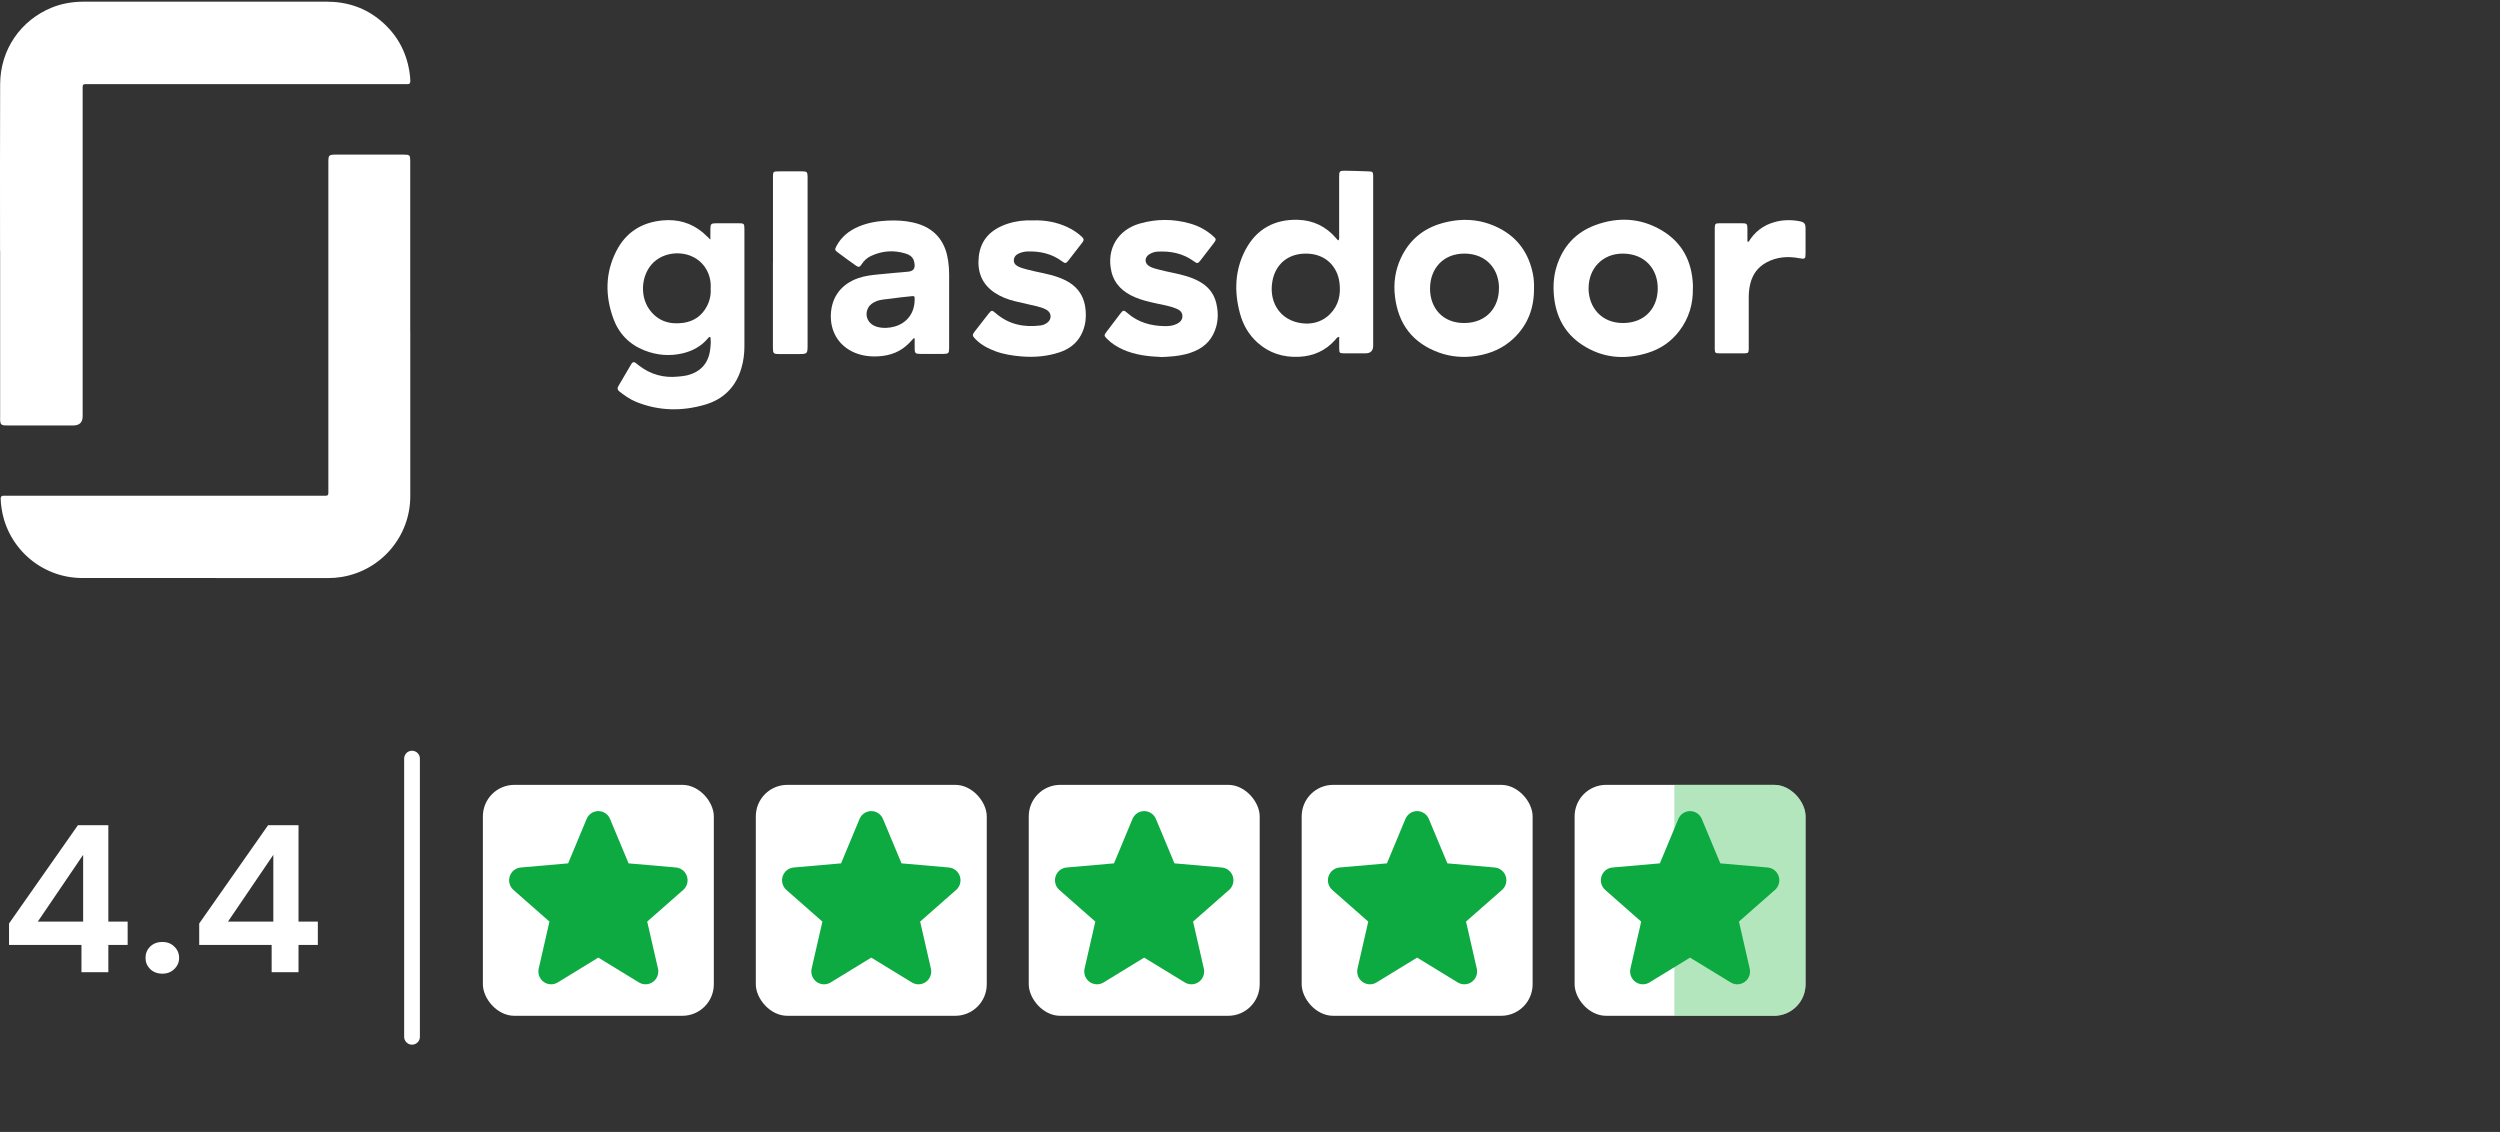 <svg width="360" height="163" viewBox="0 0 360 163" fill="none" xmlns="http://www.w3.org/2000/svg">
<rect x="0" y="0" width="360" height="163" fill="#333333" stroke="none"/>
<path d="M0.006 36.078C0.006 28.101 -0.015 20.116 0.021 12.132C0.042 7.069 3.032 2.906 7.442 1.098C8.941 0.488 10.51 0.24 12.115 0.24C23.748 0.24 35.381 0.24 47.021 0.24C49.968 0.24 52.617 1.105 54.876 3.027C57.092 4.906 58.434 7.289 58.931 10.146C59.016 10.643 59.08 11.146 59.087 11.657C59.087 11.976 58.974 12.132 58.647 12.118C58.391 12.104 58.135 12.118 57.887 12.118C42.916 12.118 27.938 12.118 12.967 12.118C11.781 12.118 11.902 11.983 11.902 13.203C11.902 28.774 11.902 44.353 11.902 59.925C11.902 60.819 11.452 61.265 10.553 61.265C7.456 61.265 4.36 61.265 1.263 61.265C1.057 61.265 0.844 61.272 0.638 61.258C0.219 61.216 0.07 61.067 0.028 60.655C0.006 60.428 0.021 60.194 0.021 59.961C0.021 51.997 0.021 44.041 0.021 36.078H0.006Z" fill="white"/>
<path d="M59.08 47.714C59.08 55.628 59.08 63.541 59.08 71.455C59.08 77.234 54.904 82.148 49.194 83.084C48.583 83.183 47.958 83.24 47.333 83.24C35.502 83.233 23.67 83.24 11.838 83.233C6.05 83.233 1.093 78.972 0.234 73.242C0.163 72.76 0.099 72.285 0.099 71.802C0.099 71.512 0.219 71.377 0.511 71.384C0.766 71.384 1.022 71.384 1.27 71.384C16.248 71.384 31.219 71.384 46.197 71.384C47.412 71.384 47.284 71.519 47.284 70.32C47.284 54.72 47.284 39.127 47.284 23.527C47.284 22.272 47.291 22.265 48.569 22.265C51.666 22.265 54.755 22.265 57.851 22.265C57.944 22.265 58.036 22.265 58.128 22.265C59.016 22.272 59.073 22.322 59.073 23.215C59.073 31.384 59.073 39.553 59.073 47.721L59.08 47.714Z" fill="white"/>
<path d="M102.295 34.497C102.295 33.944 102.295 33.469 102.295 32.993C102.302 32.242 102.387 32.157 103.133 32.15C104.198 32.15 105.257 32.15 106.322 32.15C107.153 32.15 107.188 32.185 107.195 33.001C107.195 34.433 107.195 35.858 107.195 37.291C107.195 41.489 107.195 45.686 107.195 49.884C107.195 50.927 107.068 51.955 106.776 52.955C105.995 55.678 104.22 57.486 101.521 58.273C98.197 59.244 94.867 59.188 91.621 57.876C90.74 57.521 89.966 56.975 89.213 56.387C88.915 56.153 88.865 55.912 89.036 55.614C89.661 54.536 90.293 53.465 90.925 52.394C91.088 52.125 91.301 52.075 91.557 52.274C91.699 52.387 91.841 52.508 91.99 52.621C93.673 53.926 95.57 54.458 97.693 54.224C98.105 54.181 98.517 54.153 98.922 54.054C100.889 53.572 102.032 52.309 102.267 50.31C102.338 49.721 102.395 49.126 102.295 48.537C102.125 48.466 102.061 48.587 101.99 48.665C101.01 49.849 99.738 50.551 98.254 50.891C96.4 51.317 94.582 51.154 92.821 50.466C90.634 49.615 89.114 48.048 88.319 45.864C87.125 42.581 87.147 39.29 88.752 36.149C90.122 33.462 92.402 32.015 95.42 31.738C97.565 31.54 99.49 32.072 101.159 33.44C101.521 33.738 101.848 34.086 102.288 34.497H102.295ZM102.338 41.545C102.395 40.574 102.203 39.68 101.748 38.851C100.285 36.191 96.677 35.837 94.519 37.44C92.395 39.007 91.941 42.467 93.567 44.644C94.788 46.268 96.479 46.764 98.41 46.488C99.909 46.275 101.066 45.474 101.784 44.119C102.21 43.311 102.402 42.439 102.331 41.545H102.338Z" fill="white"/>
<path d="M192.773 34.617C192.88 34.334 192.837 34.078 192.837 33.83C192.837 31.036 192.837 28.25 192.837 25.456C192.837 24.647 192.901 24.576 193.704 24.584C194.861 24.598 196.012 24.64 197.169 24.683C197.645 24.704 197.709 24.782 197.738 25.271C197.745 25.434 197.738 25.598 197.738 25.754C197.738 33.759 197.738 41.765 197.738 49.771C197.738 50.508 197.371 50.877 196.637 50.877C195.6 50.877 194.556 50.877 193.519 50.877C192.908 50.877 192.852 50.813 192.844 50.196C192.837 49.65 192.844 49.097 192.844 48.502C192.511 48.544 192.418 48.778 192.276 48.934C190.884 50.508 189.116 51.288 187.035 51.38C184.798 51.48 182.788 50.863 181.098 49.352C179.805 48.197 178.981 46.743 178.541 45.084C177.71 41.971 177.817 38.893 179.329 36.007C180.913 32.986 183.527 31.547 186.928 31.653C189.13 31.724 190.991 32.632 192.425 34.334C192.511 34.44 192.575 34.568 192.78 34.61L192.773 34.617ZM188.271 46.594C189.372 46.573 190.558 46.197 191.502 45.247C192.773 43.97 193.107 42.41 192.88 40.673C192.582 38.368 190.863 36.496 188.001 36.518C185.458 36.532 183.64 38.049 183.214 40.553C182.66 43.786 184.635 46.587 188.264 46.601L188.271 46.594Z" fill="white"/>
<path d="M220.897 41.545C220.918 44.325 220.03 46.75 217.999 48.693C216.487 50.147 214.64 50.934 212.581 51.253C210.748 51.536 208.937 51.395 207.197 50.764C203.426 49.395 201.352 46.672 200.877 42.708C200.642 40.786 200.905 38.936 201.715 37.184C202.908 34.61 204.896 32.923 207.631 32.15C210.471 31.348 213.248 31.504 215.897 32.866C218.582 34.249 220.13 36.482 220.734 39.411C220.876 40.113 220.918 40.829 220.897 41.545ZM215.855 41.531C215.876 38.801 214.072 36.546 210.919 36.518C207.872 36.496 205.933 38.624 205.926 41.552C205.919 44.367 207.766 46.544 210.883 46.516C214.129 46.488 215.862 44.176 215.847 41.531H215.855Z" fill="white"/>
<path d="M243.772 41.51C243.822 43.779 243.204 45.828 241.826 47.651C240.654 49.196 239.128 50.239 237.302 50.806C233.979 51.848 230.761 51.586 227.814 49.643C225.307 47.984 224.029 45.544 223.766 42.573C223.638 41.162 223.723 39.765 224.142 38.404C225.037 35.504 226.891 33.462 229.739 32.412C233.013 31.207 236.251 31.377 239.277 33.164C242.231 34.908 243.637 37.624 243.779 41.028C243.779 41.191 243.779 41.354 243.779 41.51H243.772ZM228.752 41.439C228.737 44.332 230.669 46.523 233.709 46.516C236.77 46.516 238.666 44.46 238.716 41.637C238.765 38.695 236.819 36.546 233.73 36.518C230.698 36.496 228.78 38.716 228.759 41.439H228.752Z" fill="white"/>
<path d="M131.583 48.7C131.349 48.948 131.122 49.196 130.88 49.438C129.708 50.629 128.26 51.189 126.612 51.302C125.398 51.388 124.219 51.26 123.089 50.792C120.661 49.778 119.531 47.587 119.645 45.24C119.766 42.701 121.193 40.879 123.615 40.042C124.517 39.73 125.454 39.617 126.392 39.524C127.834 39.39 129.282 39.227 130.724 39.127C131.761 39.056 131.846 38.383 131.598 37.546C131.434 36.993 130.965 36.688 130.447 36.525C128.728 35.979 127.031 36.099 125.398 36.872C124.851 37.127 124.41 37.539 124.077 38.056C123.8 38.489 123.636 38.517 123.232 38.234C122.344 37.61 121.47 36.965 120.604 36.319C120.206 36.021 120.192 35.915 120.44 35.447C121.151 34.1 122.273 33.206 123.651 32.625C124.979 32.065 126.385 31.831 127.826 31.767C129.055 31.71 130.269 31.767 131.47 32.036C132.997 32.384 134.339 33.057 135.298 34.341C136.022 35.305 136.37 36.418 136.54 37.596C136.633 38.234 136.675 38.872 136.675 39.524C136.661 42.914 136.675 46.303 136.675 49.693C136.675 49.856 136.675 50.019 136.675 50.175C136.661 50.863 136.576 50.955 135.859 50.962C134.914 50.969 133.962 50.962 133.018 50.962C131.612 50.969 131.711 50.99 131.711 49.629C131.711 49.331 131.711 49.033 131.711 48.736L131.583 48.686V48.7ZM131.711 43.311C131.711 43.311 131.711 43.254 131.711 43.183C131.711 42.609 131.704 42.602 131.143 42.666C130.163 42.772 129.176 42.864 128.196 43.013C127.514 43.112 126.818 43.112 126.165 43.389C125.689 43.594 125.27 43.857 125.014 44.332C124.425 45.467 125.014 46.715 126.314 47.069C127.159 47.296 127.99 47.254 128.835 47.02C130.554 46.53 131.647 45.154 131.704 43.311H131.711Z" fill="white"/>
<path d="M167.235 51.409C165.353 51.331 163.506 51.125 161.759 50.359C160.886 49.976 160.083 49.473 159.409 48.792C158.968 48.346 158.961 48.282 159.323 47.8C159.984 46.913 160.659 46.034 161.333 45.154C161.724 44.644 161.837 44.623 162.32 45.055C163.897 46.445 165.772 46.949 167.817 46.963C168.393 46.963 168.968 46.899 169.493 46.622C169.955 46.381 170.282 46.048 170.267 45.495C170.253 44.963 169.905 44.665 169.458 44.474C168.478 44.048 167.42 43.892 166.383 43.665C165.388 43.446 164.401 43.212 163.464 42.815C161.731 42.084 160.445 40.928 160.026 39.028C159.323 35.837 160.978 33.093 164.124 32.192C166.532 31.504 168.954 31.504 171.361 32.185C172.576 32.526 173.669 33.107 174.628 33.944C175.161 34.405 175.182 34.483 174.777 35.014C174.152 35.844 173.52 36.667 172.881 37.482C172.49 37.978 172.405 37.986 171.872 37.596C170.324 36.475 168.563 36.128 166.688 36.234C166.276 36.255 165.871 36.39 165.509 36.61C164.778 37.057 164.778 37.915 165.509 38.34C165.928 38.588 166.404 38.702 166.873 38.822C168.208 39.184 169.586 39.368 170.914 39.787C171.752 40.049 172.561 40.389 173.286 40.9C174.245 41.588 174.862 42.495 175.139 43.644C175.516 45.204 175.423 46.722 174.699 48.154C173.897 49.749 172.462 50.551 170.793 50.99C169.628 51.295 168.428 51.366 167.235 51.416V51.409Z" fill="white"/>
<path d="M148.713 31.738C150.453 31.675 152.122 31.965 153.699 32.703C154.48 33.064 155.19 33.532 155.815 34.121C156.085 34.376 156.106 34.603 155.879 34.894C155.183 35.78 154.508 36.688 153.805 37.574C153.514 37.936 153.365 37.95 152.996 37.674C151.49 36.532 149.771 36.149 147.918 36.213C147.499 36.227 147.101 36.326 146.718 36.496C146.277 36.695 146 37.014 145.993 37.496C145.986 37.971 146.306 38.234 146.71 38.418C147.108 38.602 147.534 38.709 147.96 38.822C149.43 39.219 150.95 39.404 152.392 39.928C153.131 40.198 153.841 40.524 154.466 41.02C155.559 41.886 156.128 43.013 156.298 44.382C156.468 45.772 156.305 47.097 155.623 48.324C154.956 49.53 153.89 50.288 152.605 50.721C150.808 51.324 148.969 51.48 147.08 51.324C145.808 51.217 144.559 51.026 143.358 50.586C142.265 50.182 141.249 49.65 140.432 48.799C139.999 48.338 139.985 48.232 140.354 47.743C141.015 46.885 141.675 46.027 142.35 45.176C142.776 44.637 142.861 44.644 143.387 45.105C145.255 46.722 147.449 47.175 149.849 46.864C150.197 46.821 150.517 46.686 150.801 46.474C151.497 45.949 151.44 45.027 150.68 44.601C150.19 44.325 149.651 44.19 149.118 44.062C148.131 43.828 147.137 43.616 146.149 43.375C145.112 43.119 144.125 42.744 143.23 42.148C141.363 40.893 140.702 39.099 140.944 36.943C141.228 34.412 142.804 32.972 145.112 32.214C146.284 31.831 147.499 31.689 148.72 31.738H148.713Z" fill="white"/>
<path d="M251.804 34.816C252.671 33.383 253.907 32.44 255.512 31.987C256.691 31.653 257.884 31.625 259.077 31.845C259.858 31.994 260 32.199 260 32.965C260 34.121 260 35.27 260 36.425C260 37.298 259.929 37.34 259.098 37.184C257.465 36.872 255.881 36.986 254.389 37.78C253.161 38.439 252.394 39.461 252.053 40.808C251.89 41.46 251.819 42.12 251.819 42.793C251.819 45.119 251.819 47.452 251.819 49.778C251.819 49.962 251.826 50.147 251.819 50.331C251.79 50.785 251.733 50.849 251.286 50.877C250.966 50.891 250.64 50.877 250.313 50.877C249.39 50.877 248.466 50.884 247.543 50.877C247.004 50.87 246.947 50.806 246.925 50.281C246.918 50.118 246.925 49.955 246.925 49.799C246.925 44.289 246.925 38.78 246.925 33.263C246.925 33.1 246.925 32.937 246.925 32.781C246.947 32.235 247.018 32.157 247.586 32.15C248.694 32.143 249.802 32.136 250.91 32.15C251.535 32.15 251.62 32.249 251.627 32.88C251.634 33.511 251.627 34.149 251.627 34.78C251.684 34.788 251.74 34.795 251.797 34.809L251.804 34.816Z" fill="white"/>
<path d="M111.307 37.787C111.307 33.724 111.307 29.668 111.307 25.605C111.307 24.683 111.307 24.676 112.224 24.676C113.331 24.676 114.439 24.676 115.547 24.676C116.179 24.676 116.272 24.775 116.293 25.392C116.293 25.527 116.293 25.669 116.293 25.81C116.293 33.795 116.293 41.772 116.293 49.757C116.293 50.919 116.236 50.983 115.093 50.983C114.148 50.983 113.197 50.983 112.252 50.983C111.371 50.983 111.3 50.912 111.3 50.04C111.3 45.956 111.3 41.871 111.3 37.787H111.307Z" fill="white"/>
<path d="M11.73 139.996V136.066H1.3V132.982L11.216 118.833H15.6V132.71H18.381V136.066H15.6V139.996H11.73ZM5.442 132.71H11.972V123.096L5.442 132.71ZM23.373 140.208C22.668 140.208 22.084 139.986 21.62 139.543C21.177 139.099 20.955 138.565 20.955 137.94C20.955 137.295 21.177 136.751 21.62 136.308C22.084 135.864 22.668 135.643 23.373 135.643C24.079 135.643 24.653 135.864 25.097 136.308C25.56 136.751 25.792 137.295 25.792 137.94C25.792 138.565 25.56 139.099 25.097 139.543C24.653 139.986 24.079 140.208 23.373 140.208ZM39.117 139.996V136.066H28.686V132.982L38.603 118.833H42.986V132.71H45.768V136.066H42.986V139.996H39.117ZM32.828 132.71H39.358V123.096L32.828 132.71Z" fill="white"/>
<path d="M59.331 109.24L59.331 149.298" stroke="white" stroke-width="2.267" stroke-linecap="round"/>
<rect x="69.535" y="113.02" width="33.256" height="33.256" rx="4.535" fill="white"/>
<path d="M98.37 128.16L93.199 132.705L94.748 139.473C94.83 139.826 94.806 140.197 94.681 140.537C94.555 140.877 94.332 141.173 94.041 141.387C93.749 141.6 93.401 141.723 93.041 141.738C92.681 141.754 92.324 141.663 92.015 141.475L86.155 137.895L80.308 141.475C80 141.663 79.643 141.754 79.282 141.738C78.922 141.723 78.574 141.6 78.283 141.387C77.991 141.173 77.768 140.877 77.643 140.537C77.517 140.197 77.493 139.826 77.575 139.473L79.122 132.712L73.95 128.16C73.677 127.922 73.479 127.608 73.382 127.258C73.284 126.907 73.292 126.536 73.404 126.19C73.515 125.844 73.726 125.538 74.009 125.312C74.292 125.086 74.635 124.95 74.995 124.919L81.811 124.324L84.472 117.931C84.611 117.596 84.846 117.309 85.146 117.107C85.446 116.906 85.799 116.798 86.16 116.798C86.521 116.798 86.874 116.906 87.174 117.107C87.474 117.309 87.709 117.596 87.847 117.931L90.516 124.324L97.331 124.919C97.691 124.95 98.034 125.086 98.317 125.312C98.6 125.538 98.811 125.844 98.922 126.19C99.034 126.536 99.041 126.907 98.944 127.258C98.847 127.608 98.649 127.922 98.375 128.16H98.37Z" fill="#0CAA41"/>
<rect x="108.837" y="113.02" width="33.256" height="33.256" rx="4.535" fill="white"/>
<path d="M137.672 128.16L132.501 132.705L134.05 139.473C134.132 139.826 134.109 140.197 133.983 140.537C133.857 140.877 133.635 141.173 133.343 141.387C133.051 141.6 132.703 141.723 132.343 141.738C131.983 141.754 131.626 141.663 131.317 141.475L125.458 137.895L119.611 141.475C119.302 141.663 118.945 141.754 118.585 141.738C118.224 141.723 117.877 141.6 117.585 141.387C117.293 141.173 117.071 140.877 116.945 140.537C116.819 140.197 116.796 139.826 116.878 139.473L118.424 132.712L113.253 128.16C112.979 127.922 112.781 127.608 112.684 127.258C112.587 126.907 112.594 126.536 112.706 126.19C112.817 125.844 113.028 125.538 113.311 125.312C113.594 125.086 113.937 124.95 114.297 124.919L121.114 124.324L123.775 117.931C123.914 117.596 124.148 117.309 124.448 117.107C124.749 116.906 125.101 116.798 125.462 116.798C125.823 116.798 126.176 116.906 126.476 117.107C126.776 117.309 127.011 117.596 127.15 117.931L129.819 124.324L136.633 124.919C136.993 124.95 137.336 125.086 137.619 125.312C137.902 125.538 138.113 125.844 138.224 126.19C138.336 126.536 138.343 126.907 138.246 127.258C138.149 127.608 137.951 127.922 137.678 128.16H137.672Z" fill="#0CAA41"/>
<rect x="148.14" y="113.02" width="33.256" height="33.256" rx="4.535" fill="white"/>
<path d="M176.974 128.16L171.804 132.705L173.352 139.473C173.434 139.826 173.411 140.197 173.285 140.537C173.159 140.877 172.937 141.173 172.645 141.387C172.353 141.6 172.006 141.723 171.645 141.738C171.285 141.754 170.928 141.663 170.619 141.475L164.76 137.895L158.913 141.475C158.604 141.663 158.247 141.754 157.887 141.738C157.527 141.723 157.179 141.6 156.887 141.387C156.596 141.173 156.373 140.877 156.247 140.537C156.121 140.197 156.098 139.826 156.18 139.473L157.726 132.712L152.555 128.16C152.281 127.922 152.083 127.608 151.986 127.258C151.889 126.907 151.897 126.536 152.008 126.19C152.12 125.844 152.33 125.538 152.613 125.312C152.896 125.086 153.239 124.95 153.599 124.919L160.416 124.324L163.077 117.931C163.216 117.596 163.45 117.309 163.75 117.107C164.051 116.906 164.404 116.798 164.764 116.798C165.125 116.798 165.478 116.906 165.778 117.107C166.079 117.309 166.313 117.596 166.452 117.931L169.121 124.324L175.935 124.919C176.295 124.95 176.638 125.086 176.921 125.312C177.204 125.538 177.415 125.844 177.526 126.19C177.638 126.536 177.646 126.907 177.548 127.258C177.451 127.608 177.253 127.922 176.98 128.16H176.974Z" fill="#0CAA41"/>
<rect x="187.442" y="113.02" width="33.256" height="33.256" rx="4.535" fill="white"/>
<path d="M216.276 128.16L211.106 132.705L212.655 139.473C212.737 139.826 212.713 140.197 212.587 140.537C212.462 140.877 212.239 141.173 211.947 141.387C211.656 141.6 211.308 141.723 210.948 141.738C210.587 141.754 210.23 141.663 209.922 141.475L204.062 137.895L198.215 141.475C197.906 141.663 197.549 141.754 197.189 141.738C196.829 141.723 196.481 141.6 196.189 141.387C195.898 141.173 195.675 140.877 195.549 140.537C195.424 140.197 195.4 139.826 195.482 139.473L197.029 132.712L191.857 128.16C191.583 127.922 191.386 127.608 191.288 127.258C191.191 126.907 191.199 126.536 191.31 126.19C191.422 125.844 191.632 125.538 191.915 125.312C192.198 125.086 192.541 124.95 192.901 124.919L199.718 124.324L202.379 117.931C202.518 117.596 202.752 117.309 203.053 117.107C203.353 116.906 203.706 116.798 204.067 116.798C204.428 116.798 204.78 116.906 205.081 117.107C205.381 117.309 205.615 117.596 205.754 117.931L208.423 124.324L215.238 124.919C215.598 124.95 215.941 125.086 216.224 125.312C216.507 125.538 216.717 125.844 216.829 126.19C216.94 126.536 216.948 126.907 216.851 127.258C216.753 127.608 216.556 127.922 216.282 128.16H216.276Z" fill="#0CAA41"/>
<g clip-path="url(#clip0_424_2225)">
<rect x="226.744" y="113.02" width="33.256" height="33.256" rx="4.535" fill="white"/>
<rect opacity="0.5" x="241.104" y="113.02" width="18.895" height="33.256" fill="#6ACE7F"/>
<path d="M255.579 128.16L250.409 132.705L251.957 139.473C252.039 139.826 252.016 140.197 251.89 140.537C251.764 140.877 251.542 141.173 251.25 141.387C250.958 141.6 250.611 141.723 250.25 141.738C249.89 141.754 249.533 141.663 249.224 141.475L243.365 137.895L237.518 141.475C237.209 141.663 236.852 141.754 236.492 141.738C236.132 141.723 235.784 141.6 235.492 141.387C235.201 141.173 234.978 140.877 234.852 140.537C234.726 140.197 234.703 139.826 234.785 139.473L236.331 132.712L231.16 128.16C230.886 127.922 230.688 127.608 230.591 127.258C230.494 126.907 230.502 126.536 230.613 126.19C230.725 125.844 230.935 125.538 231.218 125.312C231.501 125.086 231.844 124.95 232.204 124.919L239.021 124.324L241.682 117.931C241.821 117.596 242.055 117.309 242.355 117.107C242.656 116.906 243.009 116.798 243.369 116.798C243.73 116.798 244.083 116.906 244.383 117.107C244.684 117.309 244.918 117.596 245.057 117.931L247.726 124.324L254.54 124.919C254.9 124.95 255.243 125.086 255.526 125.312C255.809 125.538 256.02 125.844 256.131 126.19C256.243 126.536 256.251 126.907 256.153 127.258C256.056 127.608 255.858 127.922 255.585 128.16H255.579Z" fill="#0CAA41"/>
</g>
<defs>
<clipPath id="clip0_424_2225">
<rect x="226.744" y="113.02" width="33.256" height="33.256" rx="4.535" fill="white"/>
</clipPath>
</defs>
</svg>
